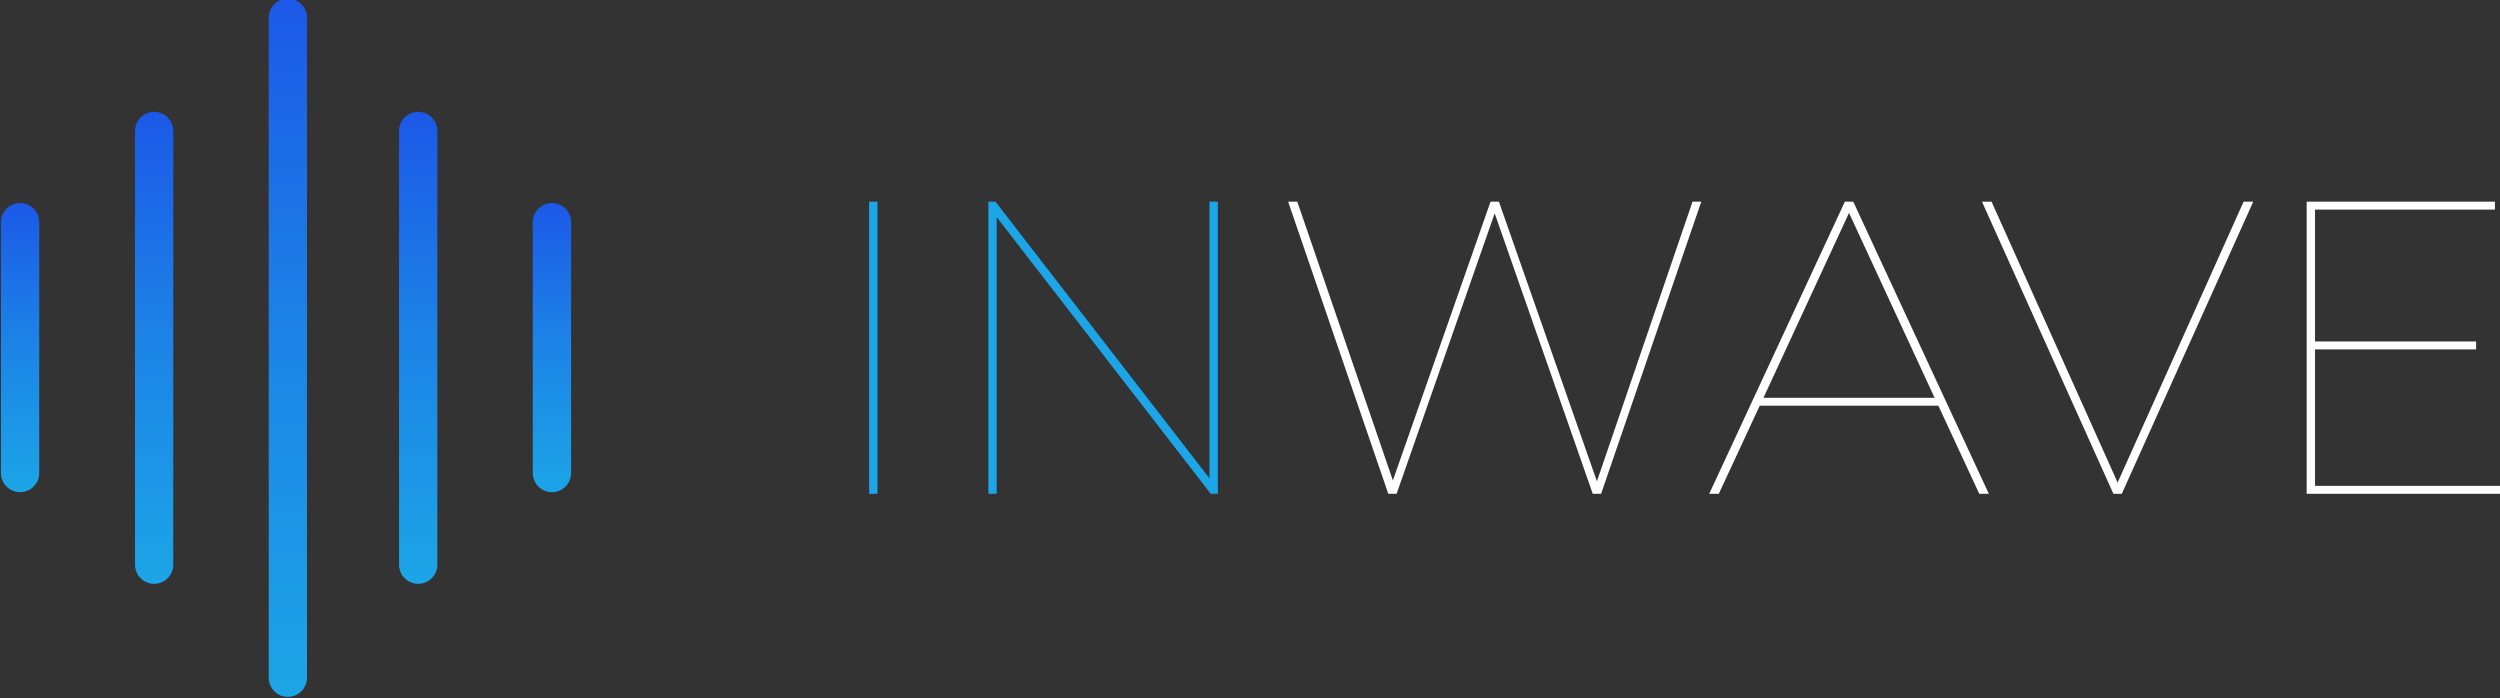 <?xml version="1.0" encoding="UTF-8"?>
<svg width="214.89" height="60.013" version="1.1" viewBox="0 0 214.89 60.013" xmlns="http://www.w3.org/2000/svg" xmlns:cc="http://creativecommons.org/ns#" xmlns:dc="http://purl.org/dc/elements/1.1/" xmlns:rdf="http://www.w3.org/1999/02/22-rdf-syntax-ns#">
 <rect x="0" y="0" width="214.89" height="60.013" fill="#333333" stroke="none"/>
 <defs>
  <clipPath id="clipPath182">
   <path d="M 0,582.957 H 573.357 V 0 H 0 Z"/>
  </clipPath>
  <clipPath id="clipPath212">
   <path d="m252.61 358.77v-21.272c0-0.341 0.275-0.617 0.616-0.617 0.34 0 0.617 0.276 0.617 0.617v21.272c0 0.34-0.277 0.616-0.617 0.616-0.341 0-0.616-0.276-0.616-0.616"/>
  </clipPath>
  <linearGradient id="linearGradient226" x2="1" gradientTransform="matrix(0 22.505 22.505 0 253.23 336.88)" gradientUnits="userSpaceOnUse">
   <stop stop-color="#1ca5e7" offset="0"/>
   <stop stop-color="#1c82e7" offset=".536"/>
   <stop stop-color="#1c59e7" offset=".999"/>
   <stop stop-color="#1c59e7" offset="1"/>
  </linearGradient>
  <clipPath id="clipPath236">
   <path d="m256.81 355.12v-13.979c0-0.34 0.275-0.617 0.616-0.617s0.618 0.277 0.618 0.617v13.979c0 0.341-0.277 0.616-0.618 0.616s-0.616-0.275-0.616-0.616"/>
  </clipPath>
  <linearGradient id="linearGradient250" x2="1" gradientTransform="matrix(0 15.213 15.213 0 257.42 340.53)" gradientUnits="userSpaceOnUse">
   <stop stop-color="#1ca5e7" offset="0"/>
   <stop stop-color="#1c82e7" offset=".536"/>
   <stop stop-color="#1c59e7" offset=".999"/>
   <stop stop-color="#1c59e7" offset="1"/>
  </linearGradient>
  <clipPath id="clipPath260">
   <path d="m261.12 352.18v-8.085c0-0.34 0.277-0.617 0.618-0.617s0.617 0.277 0.617 0.617v8.085c0 0.341-0.276 0.617-0.617 0.617s-0.618-0.276-0.618-0.617"/>
  </clipPath>
  <linearGradient id="linearGradient274" x2="1" gradientTransform="matrix(0 9.319 9.319 0 261.74 343.47)" gradientUnits="userSpaceOnUse">
   <stop stop-color="#1ca5e7" offset="0"/>
   <stop stop-color="#1c82e7" offset=".536"/>
   <stop stop-color="#1c59e7" offset=".999"/>
   <stop stop-color="#1c59e7" offset="1"/>
  </linearGradient>
  <clipPath id="clipPath284">
   <path d="m243.98 352.18v-8.085c0-0.34 0.276-0.617 0.617-0.617s0.616 0.277 0.616 0.617v8.085c0 0.341-0.275 0.617-0.616 0.617s-0.617-0.276-0.617-0.617"/>
  </clipPath>
  <linearGradient id="linearGradient298" x2="1" gradientTransform="matrix(0 9.319 9.319 0 244.6 343.47)" gradientUnits="userSpaceOnUse">
   <stop stop-color="#1ca5e7" offset="0"/>
   <stop stop-color="#1c82e7" offset=".536"/>
   <stop stop-color="#1c59e7" offset=".999"/>
   <stop stop-color="#1c59e7" offset="1"/>
  </linearGradient>
  <clipPath id="clipPath308">
   <path d="m248.3 355.12v-13.979c0-0.34 0.276-0.617 0.616-0.617 0.341 0 0.617 0.277 0.617 0.617v13.979c0 0.341-0.276 0.616-0.617 0.616-0.34 0-0.616-0.275-0.616-0.616"/>
  </clipPath>
  <linearGradient id="linearGradient322" x2="1" gradientTransform="matrix(0 15.213 15.213 0 248.91 340.53)" gradientUnits="userSpaceOnUse">
   <stop stop-color="#1ca5e7" offset="0"/>
   <stop stop-color="#1c82e7" offset=".536"/>
   <stop stop-color="#1c59e7" offset=".999"/>
   <stop stop-color="#1c59e7" offset="1"/>
  </linearGradient>
 </defs>
 <g transform="translate(-641.13 470.01)">
  <g transform="matrix(2.667 0 0 -2.667 -9.482 488.35)">
   <g clip-path="url(#clipPath182)">
    <path d="m271.96 352.84h0.269v-9.415h-0.269z" fill="#1ca5e7"/>
    <g transform="translate(283.2 352.84)">
     <path d="m0 0v-9.415h-0.229l-6.899 8.917v-8.917h-0.268v9.415h0.228l6.899-8.917v8.917z" fill="#1ca5e7"/>
    </g>
    <g transform="translate(298.78 352.84)">
     <path d="m0 0-3.228-9.415h-0.269l-3.161 9.039-3.161-9.039h-0.268l-3.228 9.415h0.295l3.081-8.984 3.147 8.984h0.27l3.159-9.012 3.081 9.012z" fill="#fff"/>
    </g>
    <g transform="translate(306.3 346.52)">
     <path d="m0 0-2.758 5.958-2.757-5.958zm0.121-0.255h-5.757l-1.318-2.839h-0.309l4.371 9.415h0.27l4.37-9.415h-0.309z" fill="#fff"/>
    </g>
    <g transform="translate(316.57 352.84)">
     <path d="m0 0-4.237-9.415h-0.27l-4.236 9.415h0.309l4.063-9.052 4.06 9.052z" fill="#fff"/>
    </g>
    <g transform="translate(324.56 343.68)">
     <path d="m0 0v-0.255h-6.268v9.415h6.067v-0.256h-5.798v-4.25h5.192v-0.256h-5.192v-4.398z" fill="#fff"/>
    </g>
   </g>
  </g>
  <g transform="matrix(2.667 0 0 -2.667 -9.482 488.35)">
   <g clip-path="url(#clipPath212)">
    <path d="m252.61 358.77v-21.272c0-0.341 0.275-0.617 0.616-0.617 0.34 0 0.617 0.276 0.617 0.617v21.272c0 0.34-0.277 0.616-0.617 0.616-0.341 0-0.616-0.276-0.616-0.616" fill="url(#linearGradient226)"/>
   </g>
  </g>
  <g transform="matrix(2.667 0 0 -2.667 -9.482 488.35)">
   <g clip-path="url(#clipPath236)">
    <path d="m256.81 355.12v-13.979c0-0.34 0.275-0.617 0.616-0.617s0.618 0.277 0.618 0.617v13.979c0 0.341-0.277 0.616-0.618 0.616s-0.616-0.275-0.616-0.616" fill="url(#linearGradient250)"/>
   </g>
  </g>
  <g transform="matrix(2.667 0 0 -2.667 -9.482 488.35)">
   <g clip-path="url(#clipPath260)">
    <path d="m261.12 352.18v-8.085c0-0.34 0.277-0.617 0.618-0.617s0.617 0.277 0.617 0.617v8.085c0 0.341-0.276 0.617-0.617 0.617s-0.618-0.276-0.618-0.617" fill="url(#linearGradient274)"/>
   </g>
  </g>
  <g transform="matrix(2.667 0 0 -2.667 -9.482 488.35)">
   <g clip-path="url(#clipPath284)">
    <path d="m243.98 352.18v-8.085c0-0.34 0.276-0.617 0.617-0.617s0.616 0.277 0.616 0.617v8.085c0 0.341-0.275 0.617-0.616 0.617s-0.617-0.276-0.617-0.617" fill="url(#linearGradient298)"/>
   </g>
  </g>
  <g transform="matrix(2.667 0 0 -2.667 -9.482 488.35)">
   <g clip-path="url(#clipPath308)">
    <path d="m248.3 355.12v-13.979c0-0.34 0.276-0.617 0.616-0.617 0.341 0 0.617 0.277 0.617 0.617v13.979c0 0.341-0.276 0.616-0.617 0.616-0.34 0-0.616-0.275-0.616-0.616" fill="url(#linearGradient322)"/>
   </g>
  </g>
 </g>
</svg>
